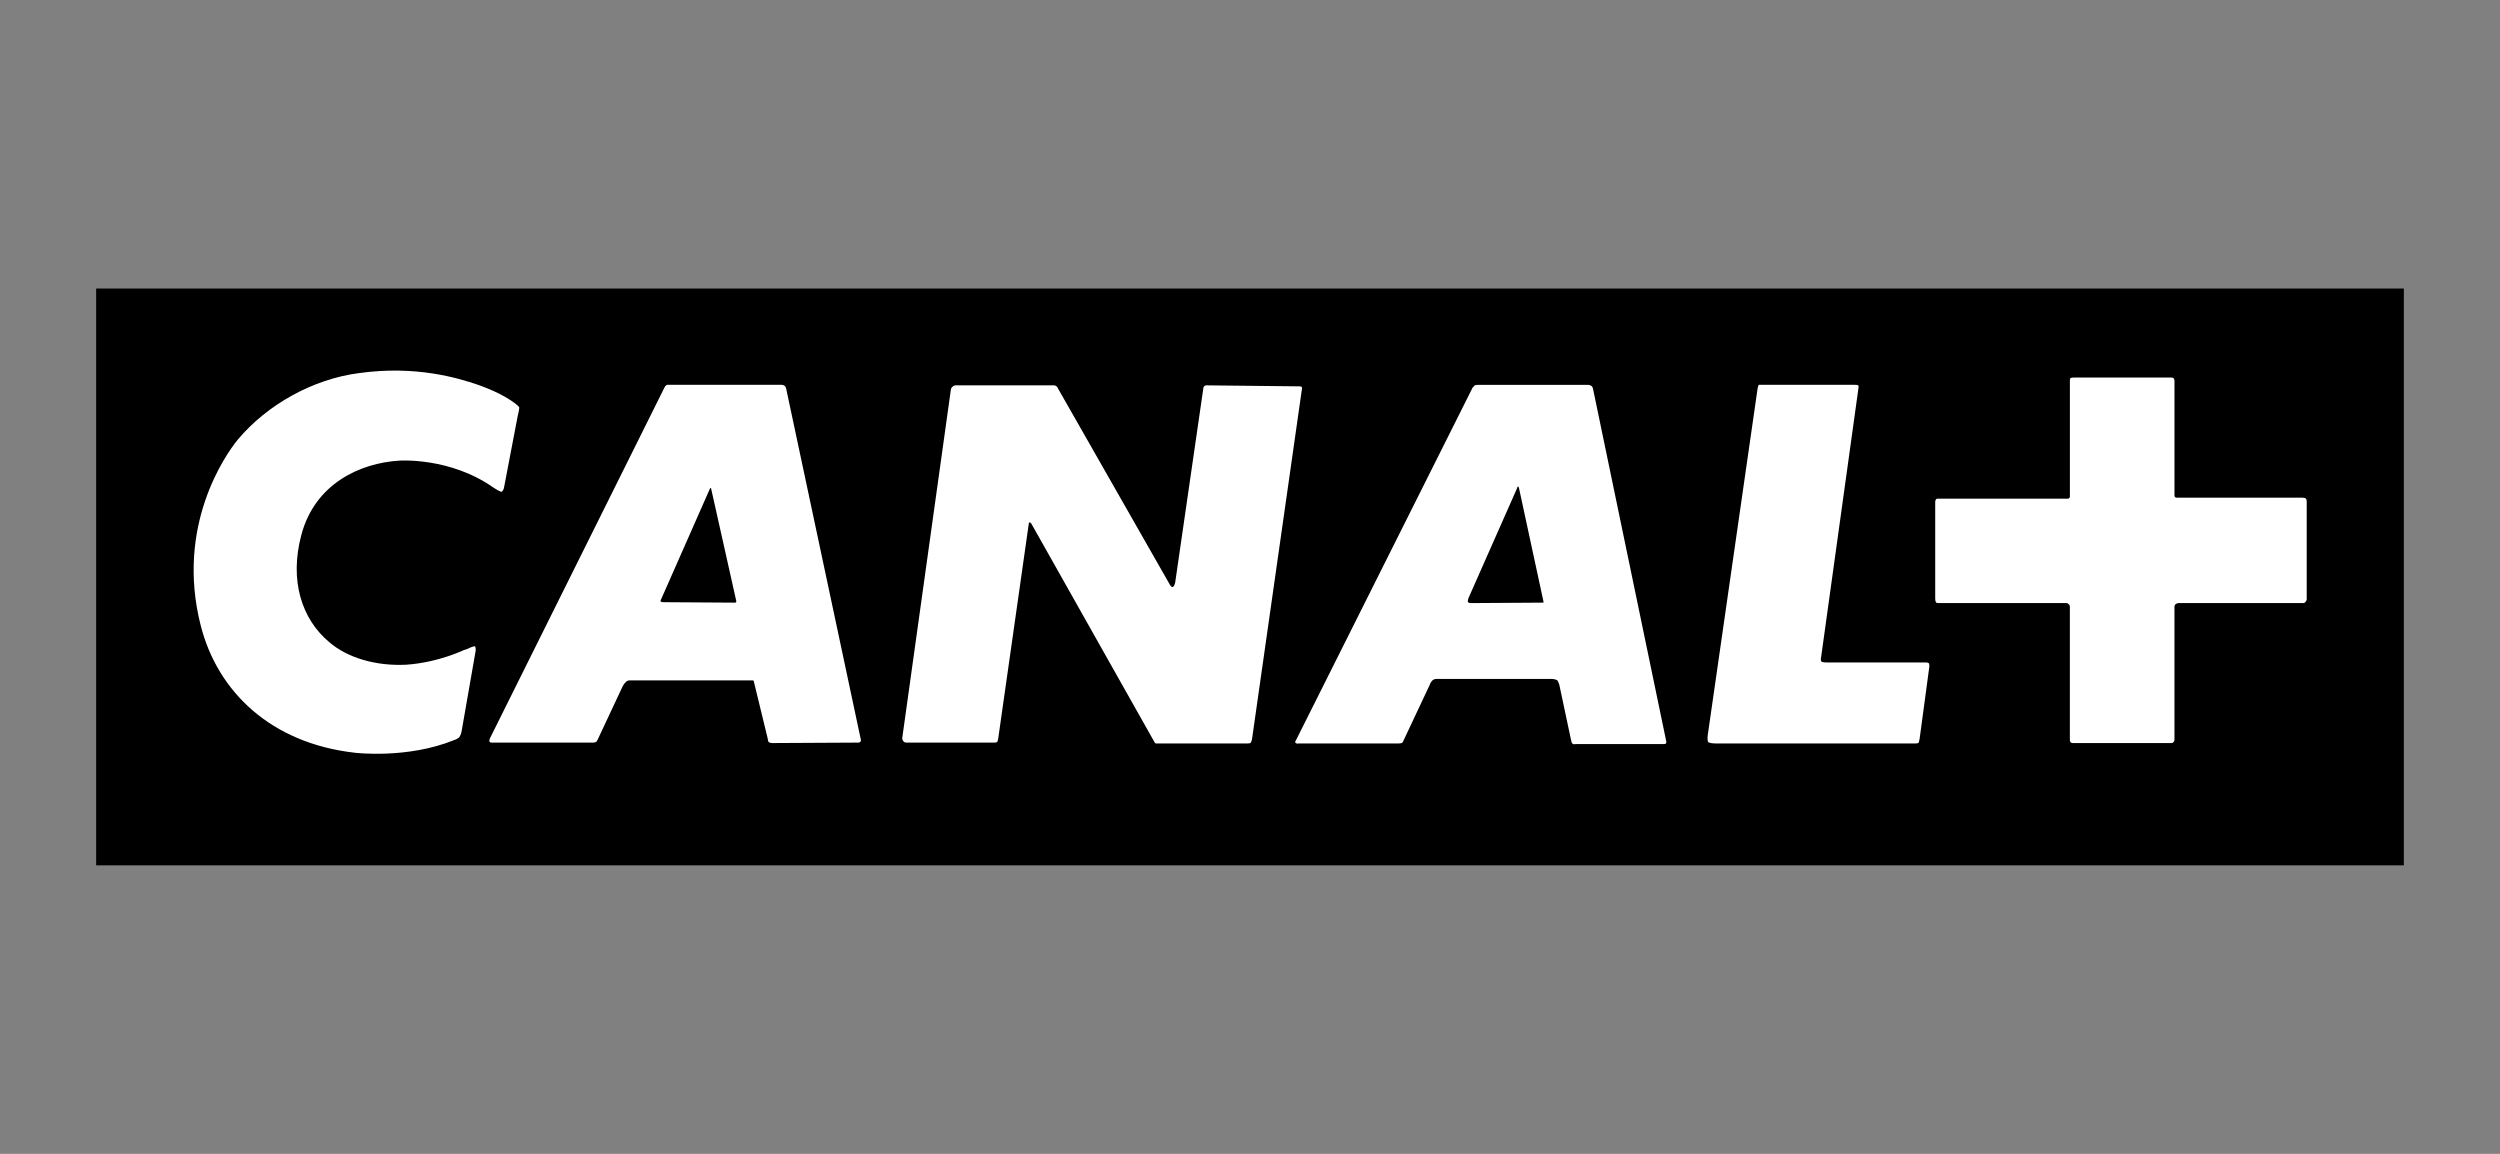 <?xml version="1.0" encoding="UTF-8"?><svg id="Calque_2" xmlns="http://www.w3.org/2000/svg" xmlns:xlink="http://www.w3.org/1999/xlink" viewBox="0 0 130 60"><rect x="0" y="0" width="130" height="60" fill="#808080" stroke="none"/><defs><style>.cls-1{clip-path:url(#clippath);}.cls-2{fill:none;}.cls-2,.cls-3,.cls-4{stroke-width:0px;}.cls-5{clip-path:url(#clippath-1);}.cls-4{fill:#fff;}</style><clipPath id="clippath"><rect class="cls-2" x="5" y="15.002" width="120" height="29.996"/></clipPath><clipPath id="clippath-1"><rect class="cls-2" x="5" y="15.002" width="120" height="29.996"/></clipPath></defs><g id="Calque_1-2"><g id="CANAL__Dark"><g id="CANAL__Dark-2"><g class="cls-1"><rect class="cls-3" x="5" y="15.002" width="120" height="29.996"/><g class="cls-5"><path class="cls-4" d="M24.013,37.977c-.026.208-.128.359-.128.359,0,0-.1.096-.277.151-2.427.985-5.135.658-5.135.658-4.371-.487-7.155-3.16-8.038-6.625-1.314-5.179,1.288-8.869,1.922-9.65,1.542-1.846,3.945-3.162,6.294-3.466,3.011-.427,5.235.282,6.144.585,0,0,1.014.328,1.772.834.379.249.431.355.431.355,0,0,.024.045-.077.451l-.71,3.714c-.022.155-.124.231-.124.231,0,0-.05.024-.407-.204-2.275-1.615-4.929-1.416-4.929-1.416-2.024.127-4.374,1.192-5.083,3.868-.63,2.374.027,4.374,1.445,5.563.958.83,2.451,1.26,4.019,1.18,1.719-.12,3.083-.806,2.981-.758,0,0,.079-.021.155-.048.351-.175.427-.151.427-.151,0,0,.076.072.027.302l-.71,4.065ZM36.958,25.371s-.022,0-.048.052l-2.53,5.736c-.05.077-.024.122-.024.122,0,0,.024.033.15.033l3.718.024c.026,0,.052-.024.052-.024,0,0,.024-.033,0-.106l-1.294-5.784c0-.052-.024-.052-.024-.052M78.935,25.296s-.024,0-.051.1l-2.526,5.711c-.052.173-.024.206-.024.206,0,0,.073.048.124.048l3.745-.024h.048s.027-.024,0-.102l-1.265-5.865c-.027-.076-.052-.076-.052-.076M44.647,38.615l-4.5.024c-.102,0-.18-.056-.18-.056,0,0-.026-.016-.05-.195l-.708-2.911c0-.074-.05-.098-.05-.098h-6.423c-.125,0-.201.098-.201.098,0,0-.1.079-.177.254l-1.266,2.701c-.048.106-.076.134-.076.134,0,0-.072.048-.153.048h-5.231c-.152.024-.179-.048-.179-.048,0,0-.022-.079.027-.179l9.077-18.246c.05-.103.128-.131.128-.131h5.97c.098,0,.174.079.174.079,0,0,.024.024.048.103l3.892,18.295c0,.079-.047.096-.047.096,0,0-.029.031-.076.031M64.875,38.66h-4.779s-.026-.02-.05-.045l-6.423-11.397c-.052-.056-.076-.056-.076-.056,0,0-.052,0-.052.08l-1.592,11.191c-.029.134-.05.151-.05.151,0,0-.052.031-.128.031h-4.602c-.074,0-.128-.048-.128-.048,0,0-.099-.103-.076-.207l2.529-18.122c.029-.096.076-.124.076-.124,0,0,.076-.076.151-.076h5.136c.076,0,.128.052.128.052,0,0,.05.024.072.103l5.791,10.156c.1.206.176.175.176.175,0,0,.078,0,.131-.227l1.464-10.104c0-.079.048-.103.048-.103,0,0,.029-.052.103-.052l4.829.052c.104,0,.128.024.128.024,0,0,.024.027.024.079l-2.604,18.271c-.026.103-.076.175-.076.175,0,0-.026.02-.152.02M86.545,38.691h-4.624c-.103.045-.179-.051-.179-.051,0,0-.024-.024-.051-.175l-.607-2.856c-.048-.151-.099-.229-.099-.229,0,0-.128-.076-.279-.076h-6.019c-.124,0-.2.076-.2.076,0,0-.103.098-.151.253l-1.368,2.907c-.024.076-.079.1-.079.1,0,0-.1.02-.148.02h-5.209c-.127.031-.179-.045-.179-.045,0,0-.021-.048.052-.151l9.178-18.322c.051-.027.103-.103.103-.103,0,0,.051-.027.203-.027h5.691c.124,0,.2.079.2.079,0,0,.027.024.052.103l3.82,18.39c0,.056-.031.076-.031.076,0,0,0,.031-.076.031M99.821,38.412c-.027.155-.048.203-.048.203,0,0-.027.045-.151.045h-10.418c-.306,0-.382-.076-.382-.076,0,0-.048-.096-.024-.323l2.58-17.943c.024-.228.076-.307.076-.307h5.005c.124,0,.176.027.176.027,0,0,.024.076,0,.179l-1.947,14.027c-.024.151.052.172.052.172,0,0,.052.031.255.031h5.157c.097,0,.152.045.152.045,0,0,.024.027.024.155l-.507,3.766Z"/><path class="cls-4" d="M119.281,25.878h-6.111c-.052,0-.052-.024-.052-.024,0,0-.045-.024-.045-.077v-5.963c0-.107-.051-.151-.051-.151,0,0-.024-.031-.128-.031h-5.029c-.155,0-.204.031-.204.031,0,0-.027.045-.027.12v6.046c0,.048-.048.076-.048.076,0,0,0,.024-.051.024h-6.777c-.051,0-.076.024-.076.024,0,0-.051.076-.051.127v5.05c0,.15.051.206.051.206,0,0,.024.024.151.024h6.625c.076,0,.103.052.103.052,0,0,.072.052.072.124v6.897c0,.134.027.151.027.151,0,0,.048.056.125.056h5.136c.076,0,.1-.056.1-.056,0,0,.051-.016.051-.12v-6.904c0-.127.076-.148.076-.148,0,0,.052-.052.152-.052h6.469c.077,0,.104-.048.104-.048,0,0,.076-.077.076-.13v-5.102c0-.151-.076-.175-.076-.175,0,0-.052-.027-.228-.027h-.365Z"/></g></g></g><rect id="Masque" class="cls-2" width="130" height="60"/></g></g></svg>
